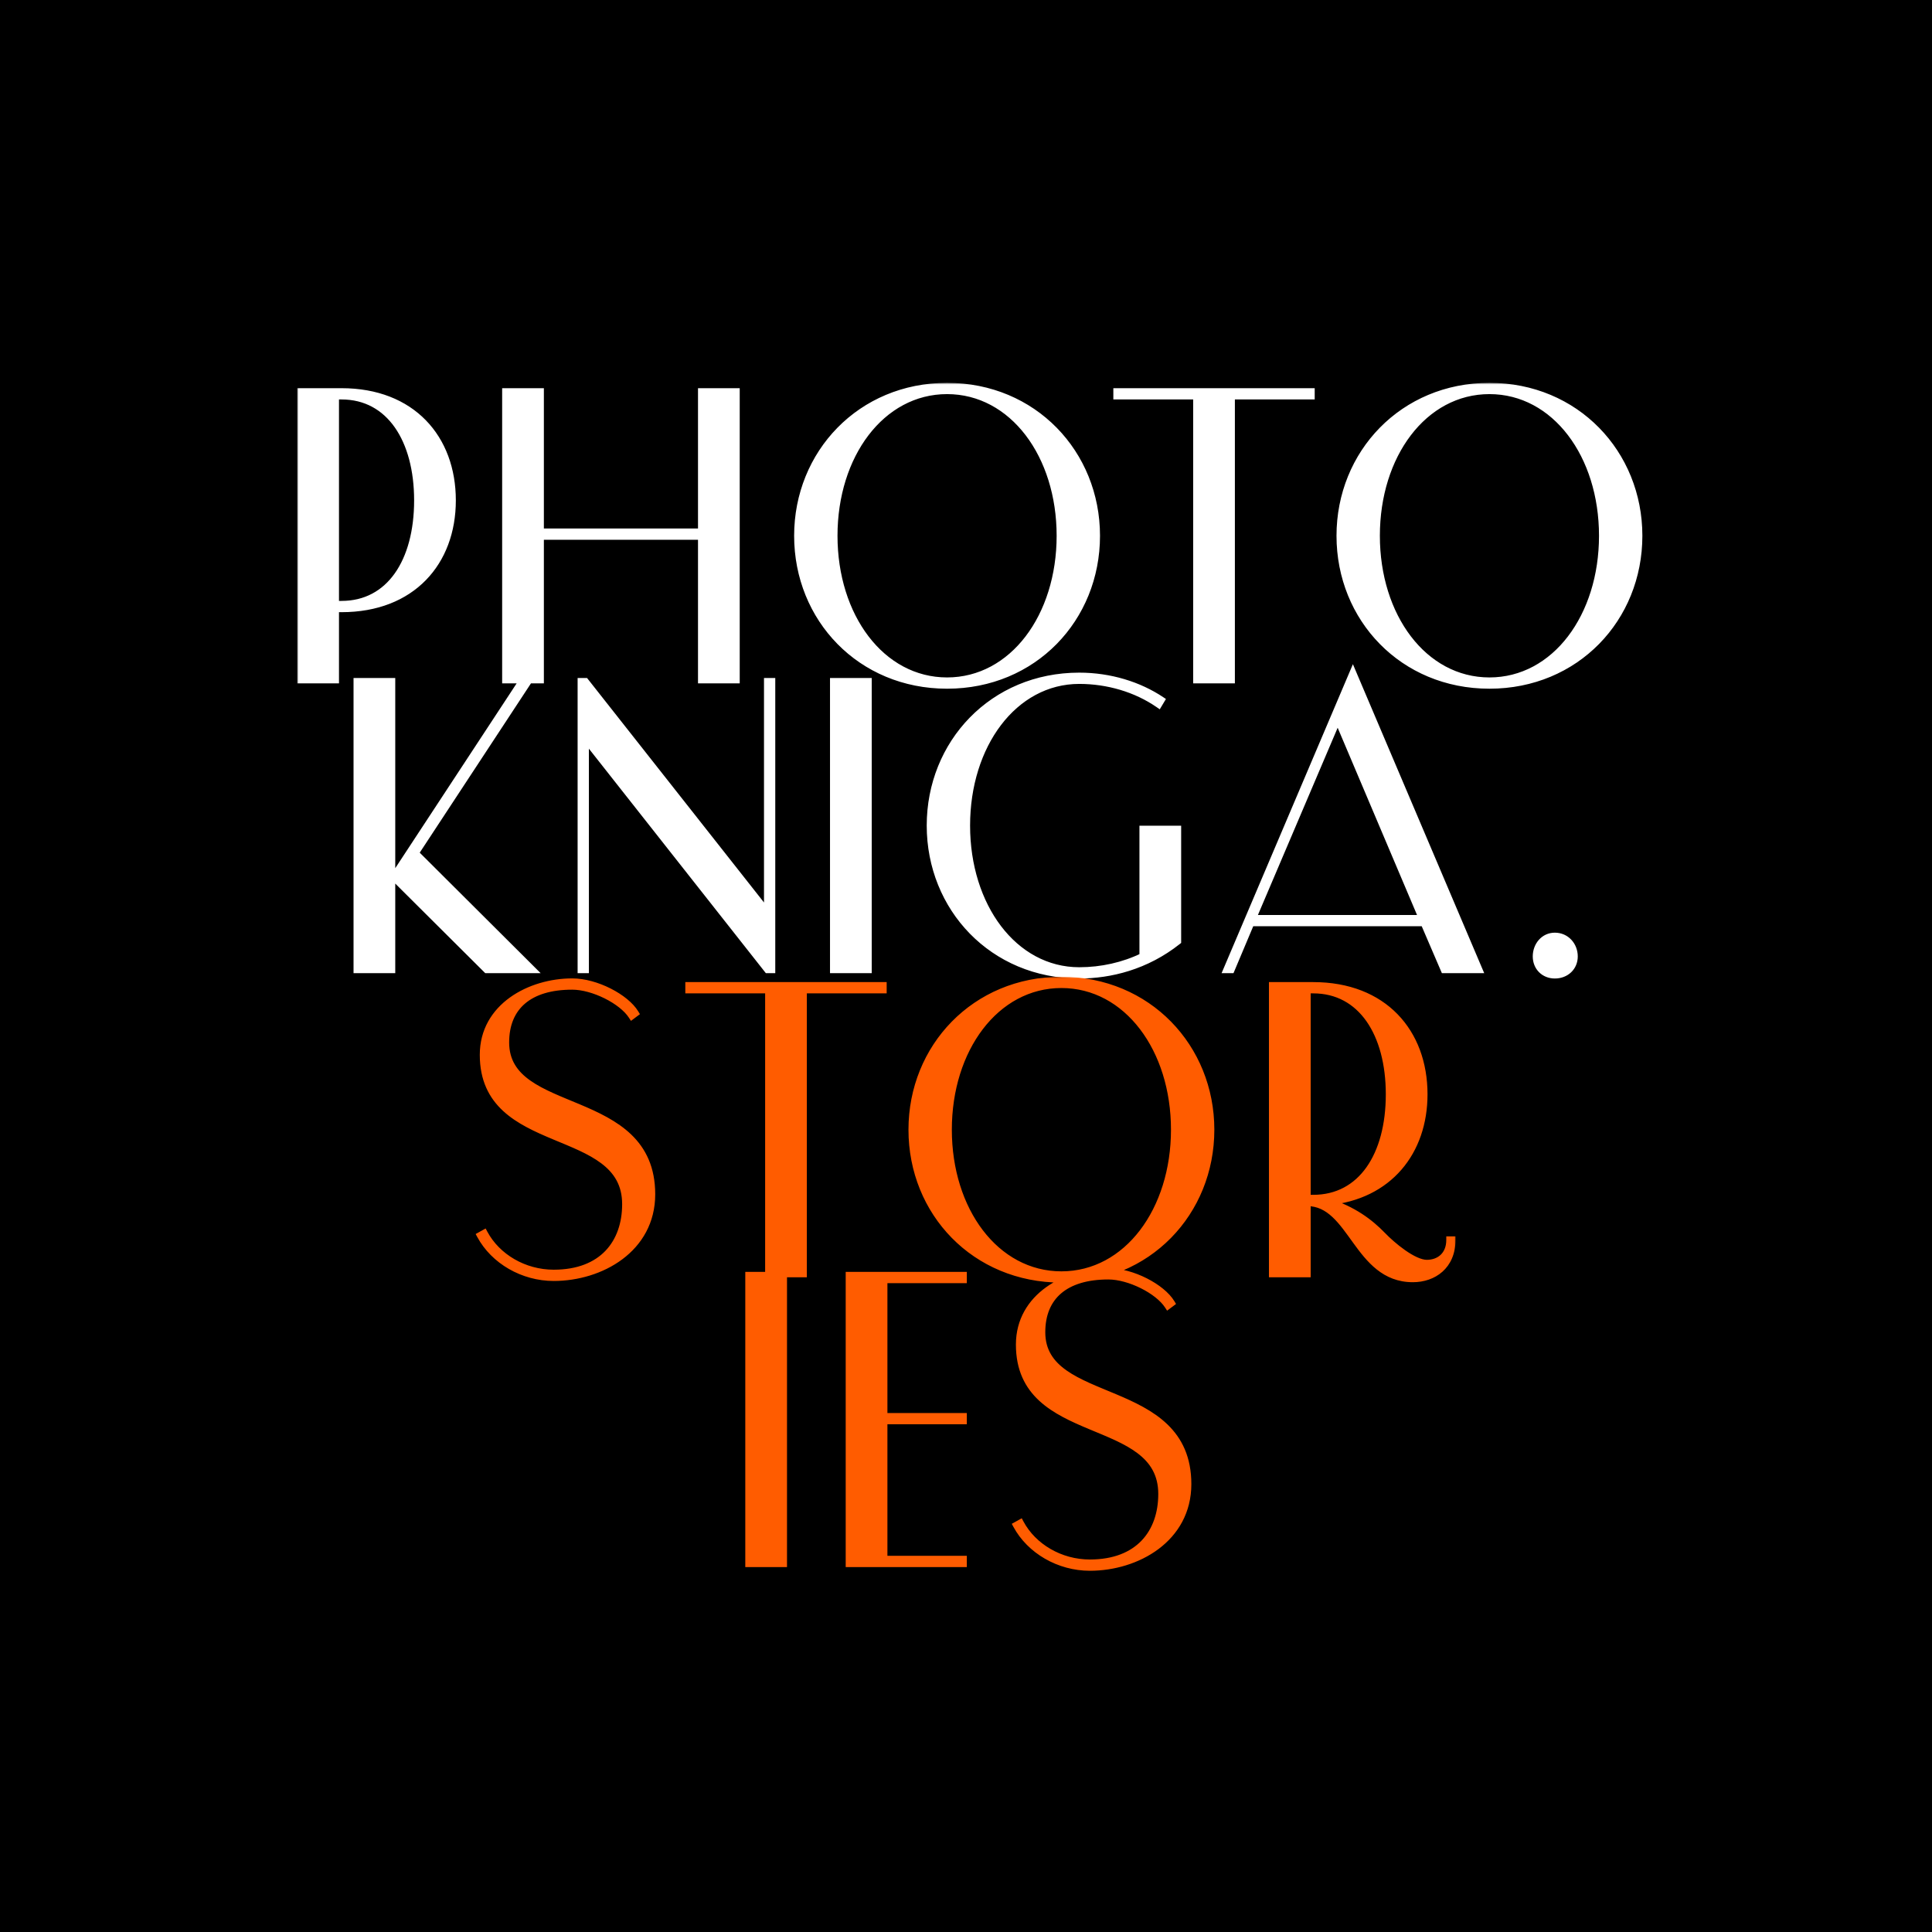 <?xml version="1.0" encoding="UTF-8"?> <svg xmlns="http://www.w3.org/2000/svg" width="540" height="540" viewBox="0 0 540 540" fill="none"><rect width="540" height="540" fill="black"></rect><mask id="path-2-outside-1_117_2" maskUnits="userSpaceOnUse" x="83" y="107" width="377" height="167" fill="black"><rect fill="white" x="83" y="107" width="377" height="167"></rect><path d="M93.748 168.955H95.473C108.928 168.955 116.748 156.995 116.748 139.86C116.748 122.84 108.928 110.65 95.473 110.65H93.748V168.955ZM84.088 109.5H95.473C115.138 109.5 126.408 122.495 126.408 139.86C126.408 157.11 115.138 170.105 95.473 170.105H93.748V190H84.088V109.5ZM196.094 109.5H205.754V190H196.094V149.865H151.014V190H141.354V109.5H151.014V148.715H196.094V109.5ZM264.709 109.155C246.194 109.155 233.084 127.325 233.084 149.75C233.084 172.175 246.194 190.345 264.709 190.345C283.224 190.345 296.334 172.175 296.334 149.75C296.334 127.325 283.224 109.155 264.709 109.155ZM306.454 149.75C306.454 172.865 288.859 191.495 264.709 191.495C240.559 191.495 222.964 172.865 222.964 149.75C222.964 126.75 240.559 108.005 264.709 108.005C288.859 108.005 306.454 126.75 306.454 149.75ZM344.153 110.65V190H334.493V110.65H312.183V109.5H366.463V110.65H344.153ZM416.302 109.155C397.787 109.155 384.677 127.325 384.677 149.75C384.677 172.175 397.787 190.345 416.302 190.345C434.817 190.345 447.927 172.175 447.927 149.75C447.927 127.325 434.817 109.155 416.302 109.155ZM458.047 149.75C458.047 172.865 440.452 191.495 416.302 191.495C392.152 191.495 374.557 172.865 374.557 149.75C374.557 126.75 392.152 108.005 416.302 108.005C440.452 108.005 458.047 126.75 458.047 149.75ZM99.815 190.5H109.475V271H99.815V190.5ZM147.54 190.5L116.03 238.455L148.69 271H136.04L110.05 245.125L145.93 190.5H147.54ZM214.54 190.5H215.69V271H214.54L163.595 206.37V271H162.445V190.5H163.595L214.54 255.13V190.5ZM242.65 190.5V271H232.99V190.5H242.65ZM270.142 230.75C270.142 253.175 283.252 271.345 301.652 271.345C307.862 271.345 314.072 269.965 319.477 267.32V231.785H329.137V263.065C320.282 270.08 310.277 272.495 301.652 272.495C277.502 272.495 260.022 253.75 260.022 230.75C260.022 207.75 277.502 189.005 301.652 189.005C310.277 189.005 318.327 191.535 324.537 195.675L323.847 196.825C317.522 192.455 309.587 190.155 301.652 190.155C283.252 190.155 270.142 208.325 270.142 230.75ZM378.14 188.2L413.33 271H403.67L398.035 257.89H349.62L344.1 271H342.95L378.14 188.2ZM373.885 200.85L350.08 256.74H397.575L373.885 200.85ZM429.411 267.32C429.411 264.215 431.596 261.685 434.586 261.685C437.691 261.685 439.991 264.215 439.991 267.32C439.991 270.31 437.691 272.495 434.586 272.495C431.596 272.495 429.411 270.31 429.411 267.32Z"></path></mask><path d="M93.748 168.955H95.473C108.928 168.955 116.748 156.995 116.748 139.86C116.748 122.84 108.928 110.65 95.473 110.65H93.748V168.955ZM84.088 109.5H95.473C115.138 109.5 126.408 122.495 126.408 139.86C126.408 157.11 115.138 170.105 95.473 170.105H93.748V190H84.088V109.5ZM196.094 109.5H205.754V190H196.094V149.865H151.014V190H141.354V109.5H151.014V148.715H196.094V109.5ZM264.709 109.155C246.194 109.155 233.084 127.325 233.084 149.75C233.084 172.175 246.194 190.345 264.709 190.345C283.224 190.345 296.334 172.175 296.334 149.75C296.334 127.325 283.224 109.155 264.709 109.155ZM306.454 149.75C306.454 172.865 288.859 191.495 264.709 191.495C240.559 191.495 222.964 172.865 222.964 149.75C222.964 126.75 240.559 108.005 264.709 108.005C288.859 108.005 306.454 126.75 306.454 149.75ZM344.153 110.65V190H334.493V110.65H312.183V109.5H366.463V110.65H344.153ZM416.302 109.155C397.787 109.155 384.677 127.325 384.677 149.75C384.677 172.175 397.787 190.345 416.302 190.345C434.817 190.345 447.927 172.175 447.927 149.75C447.927 127.325 434.817 109.155 416.302 109.155ZM458.047 149.75C458.047 172.865 440.452 191.495 416.302 191.495C392.152 191.495 374.557 172.865 374.557 149.75C374.557 126.75 392.152 108.005 416.302 108.005C440.452 108.005 458.047 126.75 458.047 149.75ZM99.815 190.5H109.475V271H99.815V190.5ZM147.54 190.5L116.03 238.455L148.69 271H136.04L110.05 245.125L145.93 190.5H147.54ZM214.54 190.5H215.69V271H214.54L163.595 206.37V271H162.445V190.5H163.595L214.54 255.13V190.5ZM242.65 190.5V271H232.99V190.5H242.65ZM270.142 230.75C270.142 253.175 283.252 271.345 301.652 271.345C307.862 271.345 314.072 269.965 319.477 267.32V231.785H329.137V263.065C320.282 270.08 310.277 272.495 301.652 272.495C277.502 272.495 260.022 253.75 260.022 230.75C260.022 207.75 277.502 189.005 301.652 189.005C310.277 189.005 318.327 191.535 324.537 195.675L323.847 196.825C317.522 192.455 309.587 190.155 301.652 190.155C283.252 190.155 270.142 208.325 270.142 230.75ZM378.14 188.2L413.33 271H403.67L398.035 257.89H349.62L344.1 271H342.95L378.14 188.2ZM373.885 200.85L350.08 256.74H397.575L373.885 200.85ZM429.411 267.32C429.411 264.215 431.596 261.685 434.586 261.685C437.691 261.685 439.991 264.215 439.991 267.32C439.991 270.31 437.691 272.495 434.586 272.495C431.596 272.495 429.411 270.31 429.411 267.32Z" fill="white"></path><path d="M93.748 168.955H92.748V169.955H93.748V168.955ZM93.748 110.65V109.65H92.748V110.65H93.748ZM84.088 109.5V108.5H83.088V109.5H84.088ZM93.748 170.105V169.105H92.748V170.105H93.748ZM93.748 190V191H94.748V190H93.748ZM84.088 190H83.088V191H84.088V190ZM93.748 169.955H95.473V167.955H93.748V169.955ZM95.473 169.955C102.539 169.955 108.156 166.796 111.972 161.411C115.764 156.061 117.748 148.564 117.748 139.86H115.748C115.748 148.291 113.822 155.342 110.34 160.255C106.882 165.134 101.862 167.955 95.473 167.955V169.955ZM117.748 139.86C117.748 131.213 115.763 123.689 111.974 118.298C108.162 112.873 102.546 109.65 95.473 109.65V111.65C101.855 111.65 106.876 114.522 110.338 119.447C113.822 124.406 115.748 131.487 115.748 139.86H117.748ZM95.473 109.65H93.748V111.65H95.473V109.65ZM92.748 110.65V168.955H94.748V110.65H92.748ZM84.088 110.5H95.473V108.5H84.088V110.5ZM95.473 110.5C105.077 110.5 112.538 113.668 117.598 118.866C122.664 124.069 125.408 131.394 125.408 139.86H127.408C127.408 130.961 124.517 123.106 119.031 117.471C113.54 111.83 105.534 108.5 95.473 108.5V110.5ZM125.408 139.86C125.408 148.266 122.665 155.563 117.599 160.753C112.538 165.937 105.077 169.105 95.473 169.105V171.105C105.534 171.105 113.539 167.775 119.03 162.15C124.516 156.53 127.408 148.704 127.408 139.86H125.408ZM95.473 169.105H93.748V171.105H95.473V169.105ZM92.748 170.105V190H94.748V170.105H92.748ZM93.748 189H84.088V191H93.748V189ZM85.088 190V109.5H83.088V190H85.088ZM196.094 109.5V108.5H195.094V109.5H196.094ZM205.754 109.5H206.754V108.5H205.754V109.5ZM205.754 190V191H206.754V190H205.754ZM196.094 190H195.094V191H196.094V190ZM196.094 149.865H197.094V148.865H196.094V149.865ZM151.014 149.865V148.865H150.014V149.865H151.014ZM151.014 190V191H152.014V190H151.014ZM141.354 190H140.354V191H141.354V190ZM141.354 109.5V108.5H140.354V109.5H141.354ZM151.014 109.5H152.014V108.5H151.014V109.5ZM151.014 148.715H150.014V149.715H151.014V148.715ZM196.094 148.715V149.715H197.094V148.715H196.094ZM196.094 110.5H205.754V108.5H196.094V110.5ZM204.754 109.5V190H206.754V109.5H204.754ZM205.754 189H196.094V191H205.754V189ZM197.094 190V149.865H195.094V190H197.094ZM196.094 148.865H151.014V150.865H196.094V148.865ZM150.014 149.865V190H152.014V149.865H150.014ZM151.014 189H141.354V191H151.014V189ZM142.354 190V109.5H140.354V190H142.354ZM141.354 110.5H151.014V108.5H141.354V110.5ZM150.014 109.5V148.715H152.014V109.5H150.014ZM151.014 149.715H196.094V147.715H151.014V149.715ZM197.094 148.715V109.5H195.094V148.715H197.094ZM264.709 108.155C245.405 108.155 232.084 127.043 232.084 149.75H234.084C234.084 127.607 246.982 110.155 264.709 110.155V108.155ZM232.084 149.75C232.084 172.457 245.405 191.345 264.709 191.345V189.345C246.982 189.345 234.084 171.893 234.084 149.75H232.084ZM264.709 191.345C284.012 191.345 297.334 172.457 297.334 149.75H295.334C295.334 171.893 282.435 189.345 264.709 189.345V191.345ZM297.334 149.75C297.334 127.043 284.012 108.155 264.709 108.155V110.155C282.435 110.155 295.334 127.607 295.334 149.75H297.334ZM305.454 149.75C305.454 172.329 288.29 190.495 264.709 190.495V192.495C289.427 192.495 307.454 173.401 307.454 149.75H305.454ZM264.709 190.495C241.127 190.495 223.964 172.329 223.964 149.75H221.964C221.964 173.401 239.99 192.495 264.709 192.495V190.495ZM223.964 149.75C223.964 127.284 241.129 109.005 264.709 109.005V107.005C239.988 107.005 221.964 126.216 221.964 149.75H223.964ZM264.709 109.005C288.288 109.005 305.454 127.284 305.454 149.75H307.454C307.454 126.216 289.429 107.005 264.709 107.005V109.005ZM344.153 110.65V109.65H343.153V110.65H344.153ZM344.153 190V191H345.153V190H344.153ZM334.493 190H333.493V191H334.493V190ZM334.493 110.65H335.493V109.65H334.493V110.65ZM312.183 110.65H311.183V111.65H312.183V110.65ZM312.183 109.5V108.5H311.183V109.5H312.183ZM366.463 109.5H367.463V108.5H366.463V109.5ZM366.463 110.65V111.65H367.463V110.65H366.463ZM343.153 110.65V190H345.153V110.65H343.153ZM344.153 189H334.493V191H344.153V189ZM335.493 190V110.65H333.493V190H335.493ZM334.493 109.65H312.183V111.65H334.493V109.65ZM313.183 110.65V109.5H311.183V110.65H313.183ZM312.183 110.5H366.463V108.5H312.183V110.5ZM365.463 109.5V110.65H367.463V109.5H365.463ZM366.463 109.65H344.153V111.65H366.463V109.65ZM416.302 108.155C396.999 108.155 383.677 127.043 383.677 149.75H385.677C385.677 127.607 398.576 110.155 416.302 110.155V108.155ZM383.677 149.75C383.677 172.457 396.999 191.345 416.302 191.345V189.345C398.576 189.345 385.677 171.893 385.677 149.75H383.677ZM416.302 191.345C435.605 191.345 448.927 172.457 448.927 149.75H446.927C446.927 171.893 434.029 189.345 416.302 189.345V191.345ZM448.927 149.75C448.927 127.043 435.605 108.155 416.302 108.155V110.155C434.029 110.155 446.927 127.607 446.927 149.75H448.927ZM457.047 149.75C457.047 172.329 439.884 190.495 416.302 190.495V192.495C441.021 192.495 459.047 173.401 459.047 149.75H457.047ZM416.302 190.495C392.721 190.495 375.557 172.329 375.557 149.75H373.557C373.557 173.401 391.583 192.495 416.302 192.495V190.495ZM375.557 149.75C375.557 127.284 392.722 109.005 416.302 109.005V107.005C391.582 107.005 373.557 126.216 373.557 149.75H375.557ZM416.302 109.005C439.882 109.005 457.047 127.284 457.047 149.75H459.047C459.047 126.216 441.022 107.005 416.302 107.005V109.005ZM99.815 190.5V189.5H98.815V190.5H99.815ZM109.475 190.5H110.475V189.5H109.475V190.5ZM109.475 271V272H110.475V271H109.475ZM99.815 271H98.815V272H99.815V271ZM147.54 190.5L148.376 191.049L149.393 189.5H147.54V190.5ZM116.03 238.455L115.194 237.906L114.746 238.588L115.324 239.163L116.03 238.455ZM148.69 271V272H151.11L149.396 270.292L148.69 271ZM136.04 271L135.334 271.709L135.627 272H136.04V271ZM110.05 245.125L109.214 244.576L108.766 245.258L109.344 245.834L110.05 245.125ZM145.93 190.5V189.5H145.39L145.094 189.951L145.93 190.5ZM99.815 191.5H109.475V189.5H99.815V191.5ZM108.475 190.5V271H110.475V190.5H108.475ZM109.475 270H99.815V272H109.475V270ZM100.815 271V190.5H98.815V271H100.815ZM146.704 189.951L115.194 237.906L116.866 239.004L148.376 191.049L146.704 189.951ZM115.324 239.163L147.984 271.708L149.396 270.292L116.736 237.747L115.324 239.163ZM148.69 270H136.04V272H148.69V270ZM136.745 270.291L110.755 244.416L109.344 245.834L135.334 271.709L136.745 270.291ZM110.886 245.674L146.766 191.049L145.094 189.951L109.214 244.576L110.886 245.674ZM145.93 191.5H147.54V189.5H145.93V191.5ZM214.54 190.5V189.5H213.54V190.5H214.54ZM215.69 190.5H216.69V189.5H215.69V190.5ZM215.69 271V272H216.69V271H215.69ZM214.54 271L213.755 271.619L214.055 272H214.54V271ZM163.595 206.37L164.38 205.751L162.595 203.486V206.37H163.595ZM163.595 271V272H164.595V271H163.595ZM162.445 271H161.445V272H162.445V271ZM162.445 190.5V189.5H161.445V190.5H162.445ZM163.595 190.5L164.38 189.881L164.08 189.5H163.595V190.5ZM214.54 255.13L213.755 255.749L215.54 258.014V255.13H214.54ZM214.54 191.5H215.69V189.5H214.54V191.5ZM214.69 190.5V271H216.69V190.5H214.69ZM215.69 270H214.54V272H215.69V270ZM215.325 270.381L164.38 205.751L162.81 206.989L213.755 271.619L215.325 270.381ZM162.595 206.37V271H164.595V206.37H162.595ZM163.595 270H162.445V272H163.595V270ZM163.445 271V190.5H161.445V271H163.445ZM162.445 191.5H163.595V189.5H162.445V191.5ZM162.81 191.119L213.755 255.749L215.325 254.511L164.38 189.881L162.81 191.119ZM215.54 255.13V190.5H213.54V255.13H215.54ZM242.65 190.5H243.65V189.5H242.65V190.5ZM242.65 271V272H243.65V271H242.65ZM232.99 271H231.99V272H232.99V271ZM232.99 190.5V189.5H231.99V190.5H232.99ZM241.65 190.5V271H243.65V190.5H241.65ZM242.65 270H232.99V272H242.65V270ZM233.99 271V190.5H231.99V271H233.99ZM232.99 191.5H242.65V189.5H232.99V191.5ZM319.477 267.32L319.917 268.218L320.477 267.944V267.32H319.477ZM319.477 231.785V230.785H318.477V231.785H319.477ZM329.137 231.785H330.137V230.785H329.137V231.785ZM329.137 263.065L329.758 263.849L330.137 263.549V263.065H329.137ZM324.537 195.675L325.395 196.189L325.885 195.372L325.092 194.843L324.537 195.675ZM323.847 196.825L323.279 197.648L324.156 198.254L324.705 197.339L323.847 196.825ZM269.142 230.75C269.142 253.454 282.462 272.345 301.652 272.345V270.345C284.043 270.345 271.142 252.896 271.142 230.75H269.142ZM301.652 272.345C308.006 272.345 314.367 270.934 319.917 268.218L319.038 266.422C313.777 268.996 307.719 270.345 301.652 270.345V272.345ZM320.477 267.32V231.785H318.477V267.32H320.477ZM319.477 232.785H329.137V230.785H319.477V232.785ZM328.137 231.785V263.065H330.137V231.785H328.137ZM328.516 262.281C319.869 269.132 310.095 271.495 301.652 271.495V273.495C310.46 273.495 320.696 271.028 329.758 263.849L328.516 262.281ZM301.652 271.495C278.076 271.495 261.022 253.22 261.022 230.75H259.022C259.022 254.28 276.929 273.495 301.652 273.495V271.495ZM261.022 230.75C261.022 208.28 278.076 190.005 301.652 190.005V188.005C276.929 188.005 259.022 207.22 259.022 230.75H261.022ZM301.652 190.005C310.087 190.005 317.943 192.48 323.983 196.507L325.092 194.843C318.712 190.59 310.468 188.005 301.652 188.005V190.005ZM323.68 195.16L322.99 196.311L324.705 197.339L325.395 196.189L323.68 195.16ZM324.416 196.002C317.909 191.507 309.772 189.155 301.652 189.155V191.155C309.403 191.155 317.136 193.403 323.279 197.648L324.416 196.002ZM301.652 189.155C282.462 189.155 269.142 208.046 269.142 230.75H271.142C271.142 208.604 284.043 191.155 301.652 191.155V189.155ZM378.14 188.2L379.06 187.809L378.14 185.643L377.22 187.809L378.14 188.2ZM413.33 271V272H414.842L414.25 270.609L413.33 271ZM403.67 271L402.751 271.395L403.011 272H403.67V271ZM398.035 257.89L398.954 257.495L398.694 256.89H398.035V257.89ZM349.62 257.89V256.89H348.956L348.698 257.502L349.62 257.89ZM344.1 271V272H344.764L345.022 271.388L344.1 271ZM342.95 271L342.03 270.609L341.438 272H342.95V271ZM373.885 200.85L374.806 200.46L373.887 198.293L372.965 200.458L373.885 200.85ZM350.08 256.74L349.16 256.348L348.567 257.74H350.08V256.74ZM397.575 256.74V257.74H399.085L398.496 256.35L397.575 256.74ZM377.22 188.591L412.41 271.391L414.25 270.609L379.06 187.809L377.22 188.591ZM413.33 270H403.67V272H413.33V270ZM404.589 270.605L398.954 257.495L397.116 258.285L402.751 271.395L404.589 270.605ZM398.035 256.89H349.62V258.89H398.035V256.89ZM348.698 257.502L343.178 270.612L345.022 271.388L350.542 258.278L348.698 257.502ZM344.1 270H342.95V272H344.1V270ZM343.87 271.391L379.06 188.591L377.22 187.809L342.03 270.609L343.87 271.391ZM372.965 200.458L349.16 256.348L351 257.132L374.805 201.242L372.965 200.458ZM350.08 257.74H397.575V255.74H350.08V257.74ZM398.496 256.35L374.806 200.46L372.964 201.24L396.654 257.13L398.496 256.35ZM430.411 267.32C430.411 264.667 432.244 262.685 434.586 262.685V260.685C430.949 260.685 428.411 263.763 428.411 267.32H430.411ZM434.586 262.685C437.085 262.685 438.991 264.712 438.991 267.32H440.991C440.991 263.718 438.297 260.685 434.586 260.685V262.685ZM438.991 267.32C438.991 269.715 437.183 271.495 434.586 271.495V273.495C438.2 273.495 440.991 270.905 440.991 267.32H438.991ZM434.586 271.495C432.148 271.495 430.411 269.758 430.411 267.32H428.411C428.411 270.862 431.044 273.495 434.586 273.495V271.495Z" fill="white" mask="url(#path-2-outside-1_117_2)"></path><mask id="path-4-outside-2_117_2" maskUnits="userSpaceOnUse" x="132" y="273" width="275" height="167" fill="black"><rect fill="white" x="132" y="273" width="275" height="167"></rect><path d="M134.296 345.305L135.331 344.73C138.896 351.4 146.486 355.885 154.766 355.885C168.451 355.885 174.891 347.375 174.891 336.565C174.891 313.91 135.101 322.42 135.101 294.82C135.101 281.365 148.211 274.465 159.941 274.465C166.611 274.465 174.891 278.835 177.536 283.205L176.616 283.895C173.856 279.64 165.806 275.615 159.941 275.615C147.866 275.615 141.311 281.365 141.311 291.37C141.311 312.645 182.136 304.595 182.136 333.805C182.136 349.1 167.876 357.035 154.766 357.035C146.141 357.035 138.091 352.32 134.296 345.305ZM224.517 276.65V356H214.857V276.65H192.547V275.5H246.827V276.65H224.517ZM296.666 275.155C278.151 275.155 265.041 293.325 265.041 315.75C265.041 338.175 278.151 356.345 296.666 356.345C315.181 356.345 328.291 338.175 328.291 315.75C328.291 293.325 315.181 275.155 296.666 275.155ZM338.411 315.75C338.411 338.865 320.816 357.495 296.666 357.495C272.516 357.495 254.921 338.865 254.921 315.75C254.921 292.75 272.516 274.005 296.666 274.005C320.816 274.005 338.411 292.75 338.411 315.75ZM405.241 346.57H405.816C405.816 353.815 400.641 357.38 394.891 357.38C379.251 357.38 377.986 336.105 365.336 336.105V356H355.676V275.5H367.061C386.726 275.5 397.996 288.495 397.996 305.86C397.996 321.845 388.221 334.265 371.086 335.875C378.216 338.175 382.816 341.625 386.381 345.305C389.026 348.065 395.006 353.125 398.801 353.125C402.366 353.125 405.241 350.825 405.241 346.57ZM365.336 334.955H367.061C380.516 334.955 388.336 322.995 388.336 305.86C388.336 288.84 380.516 276.65 367.061 276.65H365.336V334.955ZM218.969 356.5V437H209.309V356.5H218.969ZM269.231 357.65H247.036V395.945H269.231V397.095H247.036V435.85H269.231V437H237.376V356.5H269.231V357.65ZM284.145 426.305L285.18 425.73C288.745 432.4 296.335 436.885 304.615 436.885C318.3 436.885 324.74 428.375 324.74 417.565C324.74 394.91 284.95 403.42 284.95 375.82C284.95 362.365 298.06 355.465 309.79 355.465C316.46 355.465 324.74 359.835 327.385 364.205L326.465 364.895C323.705 360.64 315.655 356.615 309.79 356.615C297.715 356.615 291.16 362.365 291.16 372.37C291.16 393.645 331.985 385.595 331.985 414.805C331.985 430.1 317.725 438.035 304.615 438.035C295.99 438.035 287.94 433.32 284.145 426.305Z"></path></mask><path d="M134.296 345.305L135.331 344.73C138.896 351.4 146.486 355.885 154.766 355.885C168.451 355.885 174.891 347.375 174.891 336.565C174.891 313.91 135.101 322.42 135.101 294.82C135.101 281.365 148.211 274.465 159.941 274.465C166.611 274.465 174.891 278.835 177.536 283.205L176.616 283.895C173.856 279.64 165.806 275.615 159.941 275.615C147.866 275.615 141.311 281.365 141.311 291.37C141.311 312.645 182.136 304.595 182.136 333.805C182.136 349.1 167.876 357.035 154.766 357.035C146.141 357.035 138.091 352.32 134.296 345.305ZM224.517 276.65V356H214.857V276.65H192.547V275.5H246.827V276.65H224.517ZM296.666 275.155C278.151 275.155 265.041 293.325 265.041 315.75C265.041 338.175 278.151 356.345 296.666 356.345C315.181 356.345 328.291 338.175 328.291 315.75C328.291 293.325 315.181 275.155 296.666 275.155ZM338.411 315.75C338.411 338.865 320.816 357.495 296.666 357.495C272.516 357.495 254.921 338.865 254.921 315.75C254.921 292.75 272.516 274.005 296.666 274.005C320.816 274.005 338.411 292.75 338.411 315.75ZM405.241 346.57H405.816C405.816 353.815 400.641 357.38 394.891 357.38C379.251 357.38 377.986 336.105 365.336 336.105V356H355.676V275.5H367.061C386.726 275.5 397.996 288.495 397.996 305.86C397.996 321.845 388.221 334.265 371.086 335.875C378.216 338.175 382.816 341.625 386.381 345.305C389.026 348.065 395.006 353.125 398.801 353.125C402.366 353.125 405.241 350.825 405.241 346.57ZM365.336 334.955H367.061C380.516 334.955 388.336 322.995 388.336 305.86C388.336 288.84 380.516 276.65 367.061 276.65H365.336V334.955ZM218.969 356.5V437H209.309V356.5H218.969ZM269.231 357.65H247.036V395.945H269.231V397.095H247.036V435.85H269.231V437H237.376V356.5H269.231V357.65ZM284.145 426.305L285.18 425.73C288.745 432.4 296.335 436.885 304.615 436.885C318.3 436.885 324.74 428.375 324.74 417.565C324.74 394.91 284.95 403.42 284.95 375.82C284.95 362.365 298.06 355.465 309.79 355.465C316.46 355.465 324.74 359.835 327.385 364.205L326.465 364.895C323.705 360.64 315.655 356.615 309.79 356.615C297.715 356.615 291.16 362.365 291.16 372.37C291.16 393.645 331.985 385.595 331.985 414.805C331.985 430.1 317.725 438.035 304.615 438.035C295.99 438.035 287.94 433.32 284.145 426.305Z" fill="#FF5C00"></path><path d="M134.296 345.305L133.811 344.431L132.946 344.911L133.417 345.781L134.296 345.305ZM135.331 344.73L136.213 344.259L135.734 343.362L134.846 343.856L135.331 344.73ZM177.536 283.205L178.136 284.005L178.861 283.462L178.392 282.687L177.536 283.205ZM176.616 283.895L175.777 284.439L176.36 285.337L177.216 284.695L176.616 283.895ZM134.782 346.179L135.817 345.604L134.846 343.856L133.811 344.431L134.782 346.179ZM134.449 345.201C138.199 352.218 146.142 356.885 154.766 356.885V354.885C146.831 354.885 139.593 350.582 136.213 344.259L134.449 345.201ZM154.766 356.885C161.823 356.885 167.137 354.685 170.684 350.969C174.222 347.263 175.891 342.164 175.891 336.565H173.891C173.891 341.776 172.341 346.337 169.237 349.588C166.143 352.83 161.395 354.885 154.766 354.885V356.885ZM175.891 336.565C175.891 330.532 173.21 326.54 169.277 323.568C165.42 320.653 160.296 318.677 155.382 316.624C150.395 314.542 145.58 312.367 141.996 309.065C138.467 305.813 136.101 301.434 136.101 294.82H134.101C134.101 302.006 136.71 306.913 140.641 310.536C144.518 314.108 149.65 316.398 154.611 318.47C159.644 320.572 164.468 322.44 168.071 325.164C171.599 327.83 173.891 331.27 173.891 336.565H175.891ZM136.101 294.82C136.101 288.463 139.181 283.658 143.706 280.409C148.256 277.142 154.254 275.465 159.941 275.465V273.465C153.899 273.465 147.477 275.238 142.539 278.785C137.576 282.349 134.101 287.722 134.101 294.82H136.101ZM159.941 275.465C163.079 275.465 166.661 276.5 169.796 278.088C172.949 279.686 175.495 281.764 176.681 283.723L178.392 282.687C176.933 280.276 174.016 277.984 170.7 276.304C167.367 274.615 163.474 273.465 159.941 273.465V275.465ZM176.936 282.405L176.016 283.095L177.216 284.695L178.136 284.005L176.936 282.405ZM177.455 283.351C175.938 281.012 173.058 278.841 169.889 277.264C166.707 275.681 163.074 274.615 159.941 274.615V276.615C162.674 276.615 165.998 277.562 168.998 279.055C172.01 280.554 174.535 282.523 175.777 284.439L177.455 283.351ZM159.941 274.615C153.76 274.615 148.839 276.086 145.449 278.98C142.035 281.895 140.311 286.137 140.311 291.37H142.311C142.311 286.598 143.865 282.962 146.748 280.501C149.654 278.019 154.048 276.615 159.941 276.615V274.615ZM140.311 291.37C140.311 297.097 143.097 300.859 147.115 303.686C151.056 306.46 156.306 308.415 161.336 310.533C166.439 312.683 171.384 315.02 175.064 318.564C178.697 322.062 181.136 326.776 181.136 333.805H183.136C183.136 326.229 180.473 320.996 176.451 317.123C172.476 313.296 167.215 310.839 162.112 308.69C156.936 306.51 151.979 304.664 148.266 302.05C144.628 299.491 142.311 296.28 142.311 291.37H140.311ZM181.136 333.805C181.136 341.101 177.751 346.625 172.768 350.355C167.761 354.104 161.137 356.035 154.766 356.035V358.035C161.506 358.035 168.567 355.999 173.967 351.956C179.392 347.895 183.136 341.804 183.136 333.805H181.136ZM154.766 356.035C146.486 356.035 138.786 351.502 135.176 344.829L133.417 345.781C137.397 353.138 145.797 358.035 154.766 358.035V356.035ZM224.517 276.65V275.65H223.517V276.65H224.517ZM224.517 356V357H225.517V356H224.517ZM214.857 356H213.857V357H214.857V356ZM214.857 276.65H215.857V275.65H214.857V276.65ZM192.547 276.65H191.547V277.65H192.547V276.65ZM192.547 275.5V274.5H191.547V275.5H192.547ZM246.827 275.5H247.827V274.5H246.827V275.5ZM246.827 276.65V277.65H247.827V276.65H246.827ZM223.517 276.65V356H225.517V276.65H223.517ZM224.517 355H214.857V357H224.517V355ZM215.857 356V276.65H213.857V356H215.857ZM214.857 275.65H192.547V277.65H214.857V275.65ZM193.547 276.65V275.5H191.547V276.65H193.547ZM192.547 276.5H246.827V274.5H192.547V276.5ZM245.827 275.5V276.65H247.827V275.5H245.827ZM246.827 275.65H224.517V277.65H246.827V275.65ZM296.666 274.155C277.362 274.155 264.041 293.043 264.041 315.75H266.041C266.041 293.607 278.939 276.155 296.666 276.155V274.155ZM264.041 315.75C264.041 338.457 277.362 357.345 296.666 357.345V355.345C278.939 355.345 266.041 337.893 266.041 315.75H264.041ZM296.666 357.345C315.969 357.345 329.291 338.457 329.291 315.75H327.291C327.291 337.893 314.392 355.345 296.666 355.345V357.345ZM329.291 315.75C329.291 293.043 315.969 274.155 296.666 274.155V276.155C314.392 276.155 327.291 293.607 327.291 315.75H329.291ZM337.411 315.75C337.411 338.329 320.247 356.495 296.666 356.495V358.495C321.384 358.495 339.411 339.401 339.411 315.75H337.411ZM296.666 356.495C273.084 356.495 255.921 338.329 255.921 315.75H253.921C253.921 339.401 271.947 358.495 296.666 358.495V356.495ZM255.921 315.75C255.921 293.284 273.086 275.005 296.666 275.005V273.005C271.945 273.005 253.921 292.216 253.921 315.75H255.921ZM296.666 275.005C320.245 275.005 337.411 293.284 337.411 315.75H339.411C339.411 292.216 321.386 273.005 296.666 273.005V275.005ZM405.241 346.57V345.57H404.241V346.57H405.241ZM405.816 346.57H406.816V345.57H405.816V346.57ZM365.336 336.105V335.105H364.336V336.105H365.336ZM365.336 356V357H366.336V356H365.336ZM355.676 356H354.676V357H355.676V356ZM355.676 275.5V274.5H354.676V275.5H355.676ZM371.086 335.875L370.992 334.879L370.779 336.827L371.086 335.875ZM386.381 345.305L387.103 344.613L387.099 344.609L386.381 345.305ZM365.336 334.955H364.336V335.955H365.336V334.955ZM365.336 276.65V275.65H364.336V276.65H365.336ZM405.241 347.57H405.816V345.57H405.241V347.57ZM404.816 346.57C404.816 349.936 403.623 352.357 401.844 353.946C400.046 355.551 397.567 356.38 394.891 356.38V358.38C397.965 358.38 400.948 357.427 403.176 355.438C405.421 353.433 406.816 350.449 406.816 346.57H404.816ZM394.891 356.38C387.629 356.38 383.673 351.501 379.802 346.156C377.905 343.537 376.004 340.775 373.773 338.697C371.505 336.586 368.822 335.105 365.336 335.105V337.105C368.175 337.105 370.394 338.284 372.41 340.161C374.462 342.072 376.227 344.629 378.182 347.329C382.016 352.622 386.513 358.38 394.891 358.38V356.38ZM364.336 336.105V356H366.336V336.105H364.336ZM365.336 355H355.676V357H365.336V355ZM356.676 356V275.5H354.676V356H356.676ZM355.676 276.5H367.061V274.5H355.676V276.5ZM367.061 276.5C376.665 276.5 384.126 279.668 389.186 284.866C394.252 290.069 396.996 297.394 396.996 305.86H398.996C398.996 296.961 396.105 289.106 390.619 283.471C385.128 277.83 377.122 274.5 367.061 274.5V276.5ZM396.996 305.86C396.996 313.649 394.616 320.507 390.21 325.604C385.809 330.695 379.329 334.096 370.992 334.879L371.179 336.871C379.978 336.044 386.953 332.43 391.723 326.912C396.488 321.4 398.996 314.056 398.996 305.86H396.996ZM370.779 336.827C377.73 339.069 382.194 342.42 385.663 346.001L387.099 344.609C383.438 340.83 378.701 337.281 371.393 334.923L370.779 336.827ZM385.659 345.997C387.02 347.417 389.225 349.417 391.586 351.069C392.767 351.896 394.008 352.65 395.217 353.201C396.413 353.746 397.649 354.125 398.801 354.125V352.125C398.056 352.125 397.121 351.871 396.046 351.381C394.983 350.897 393.852 350.214 392.733 349.431C390.494 347.863 388.387 345.953 387.103 344.613L385.659 345.997ZM398.801 354.125C400.796 354.125 402.667 353.479 404.047 352.168C405.435 350.848 406.241 348.934 406.241 346.57H404.241C404.241 348.461 403.609 349.825 402.669 350.718C401.72 351.621 400.37 352.125 398.801 352.125V354.125ZM365.336 335.955H367.061V333.955H365.336V335.955ZM367.061 335.955C374.127 335.955 379.744 332.796 383.56 327.411C387.352 322.061 389.336 314.564 389.336 305.86H387.336C387.336 314.291 385.41 321.342 381.928 326.255C378.47 331.134 373.45 333.955 367.061 333.955V335.955ZM389.336 305.86C389.336 297.213 387.351 289.689 383.562 284.298C379.75 278.873 374.134 275.65 367.061 275.65V277.65C373.443 277.65 378.464 280.522 381.926 285.447C385.41 290.406 387.336 297.487 387.336 305.86H389.336ZM367.061 275.65H365.336V277.65H367.061V275.65ZM364.336 276.65V334.955H366.336V276.65H364.336ZM218.969 356.5H219.969V355.5H218.969V356.5ZM218.969 437V438H219.969V437H218.969ZM209.309 437H208.309V438H209.309V437ZM209.309 356.5V355.5H208.309V356.5H209.309ZM217.969 356.5V437H219.969V356.5H217.969ZM218.969 436H209.309V438H218.969V436ZM210.309 437V356.5H208.309V437H210.309ZM209.309 357.5H218.969V355.5H209.309V357.5ZM269.231 357.65V358.65H270.231V357.65H269.231ZM247.036 357.65V356.65H246.036V357.65H247.036ZM247.036 395.945H246.036V396.945H247.036V395.945ZM269.231 395.945H270.231V394.945H269.231V395.945ZM269.231 397.095V398.095H270.231V397.095H269.231ZM247.036 397.095V396.095H246.036V397.095H247.036ZM247.036 435.85H246.036V436.85H247.036V435.85ZM269.231 435.85H270.231V434.85H269.231V435.85ZM269.231 437V438H270.231V437H269.231ZM237.376 437H236.376V438H237.376V437ZM237.376 356.5V355.5H236.376V356.5H237.376ZM269.231 356.5H270.231V355.5H269.231V356.5ZM269.231 356.65H247.036V358.65H269.231V356.65ZM246.036 357.65V395.945H248.036V357.65H246.036ZM247.036 396.945H269.231V394.945H247.036V396.945ZM268.231 395.945V397.095H270.231V395.945H268.231ZM269.231 396.095H247.036V398.095H269.231V396.095ZM246.036 397.095V435.85H248.036V397.095H246.036ZM247.036 436.85H269.231V434.85H247.036V436.85ZM268.231 435.85V437H270.231V435.85H268.231ZM269.231 436H237.376V438H269.231V436ZM238.376 437V356.5H236.376V437H238.376ZM237.376 357.5H269.231V355.5H237.376V357.5ZM268.231 356.5V357.65H270.231V356.5H268.231ZM284.145 426.305L283.659 425.431L282.794 425.911L283.265 426.781L284.145 426.305ZM285.18 425.73L286.061 425.259L285.582 424.362L284.694 424.856L285.18 425.73ZM327.385 364.205L327.985 365.005L328.709 364.462L328.24 363.687L327.385 364.205ZM326.465 364.895L325.626 365.439L326.208 366.337L327.065 365.695L326.465 364.895ZM284.63 427.179L285.665 426.604L284.694 424.856L283.659 425.431L284.63 427.179ZM284.298 426.201C288.048 433.218 295.99 437.885 304.615 437.885V435.885C296.679 435.885 289.441 431.582 286.061 425.259L284.298 426.201ZM304.615 437.885C311.671 437.885 316.986 435.685 320.532 431.969C324.07 428.263 325.74 423.164 325.74 417.565H323.74C323.74 422.776 322.189 427.337 319.086 430.588C315.991 433.83 311.243 435.885 304.615 435.885V437.885ZM325.74 417.565C325.74 411.532 323.058 407.54 319.125 404.568C315.268 401.653 310.144 399.677 305.23 397.624C300.243 395.542 295.428 393.367 291.844 390.065C288.315 386.813 285.95 382.434 285.95 375.82H283.95C283.95 383.006 286.558 387.913 290.489 391.536C294.366 395.108 299.498 397.398 304.459 399.47C309.492 401.572 314.316 403.44 317.919 406.164C321.447 408.83 323.74 412.27 323.74 417.565H325.74ZM285.95 375.82C285.95 369.463 289.03 364.659 293.554 361.409C298.104 358.142 304.102 356.465 309.79 356.465V354.465C303.747 354.465 297.325 356.238 292.387 359.785C287.424 363.349 283.95 368.722 283.95 375.82H285.95ZM309.79 356.465C312.927 356.465 316.509 357.5 319.644 359.088C322.797 360.686 325.343 362.764 326.529 364.723L328.24 363.687C326.781 361.276 323.864 358.984 320.548 357.304C317.215 355.615 313.322 354.465 309.79 354.465V356.465ZM326.785 363.405L325.865 364.095L327.065 365.695L327.985 365.005L326.785 363.405ZM327.303 364.351C325.786 362.012 322.906 359.841 319.737 358.264C316.556 356.681 312.922 355.615 309.79 355.615V357.615C312.522 357.615 315.846 358.562 318.846 360.055C321.858 361.554 324.383 363.523 325.626 365.439L327.303 364.351ZM309.79 355.615C303.608 355.615 298.687 357.086 295.297 359.98C291.883 362.895 290.16 367.137 290.16 372.37H292.16C292.16 367.598 293.713 363.962 296.596 361.501C299.502 359.019 303.896 357.615 309.79 357.615V355.615ZM290.16 372.37C290.16 378.097 292.946 381.859 296.963 384.686C300.904 387.46 306.154 389.415 311.184 391.533C316.287 393.683 321.232 396.02 324.912 399.564C328.545 403.062 330.985 407.776 330.985 414.805H332.985C332.985 407.229 330.321 401.996 326.299 398.123C322.325 394.296 317.063 391.839 311.96 389.69C306.784 387.51 301.827 385.664 298.114 383.05C294.477 380.491 292.16 377.28 292.16 372.37H290.16ZM330.985 414.805C330.985 422.101 327.599 427.625 322.617 431.355C317.609 435.104 310.985 437.035 304.615 437.035V439.035C311.354 439.035 318.415 436.999 323.815 432.956C329.24 428.895 332.985 422.804 332.985 414.805H330.985ZM304.615 437.035C296.334 437.035 288.634 432.502 285.024 425.829L283.265 426.781C287.245 434.138 295.645 439.035 304.615 439.035V437.035Z" fill="#FF5C00" mask="url(#path-4-outside-2_117_2)"></path></svg> 